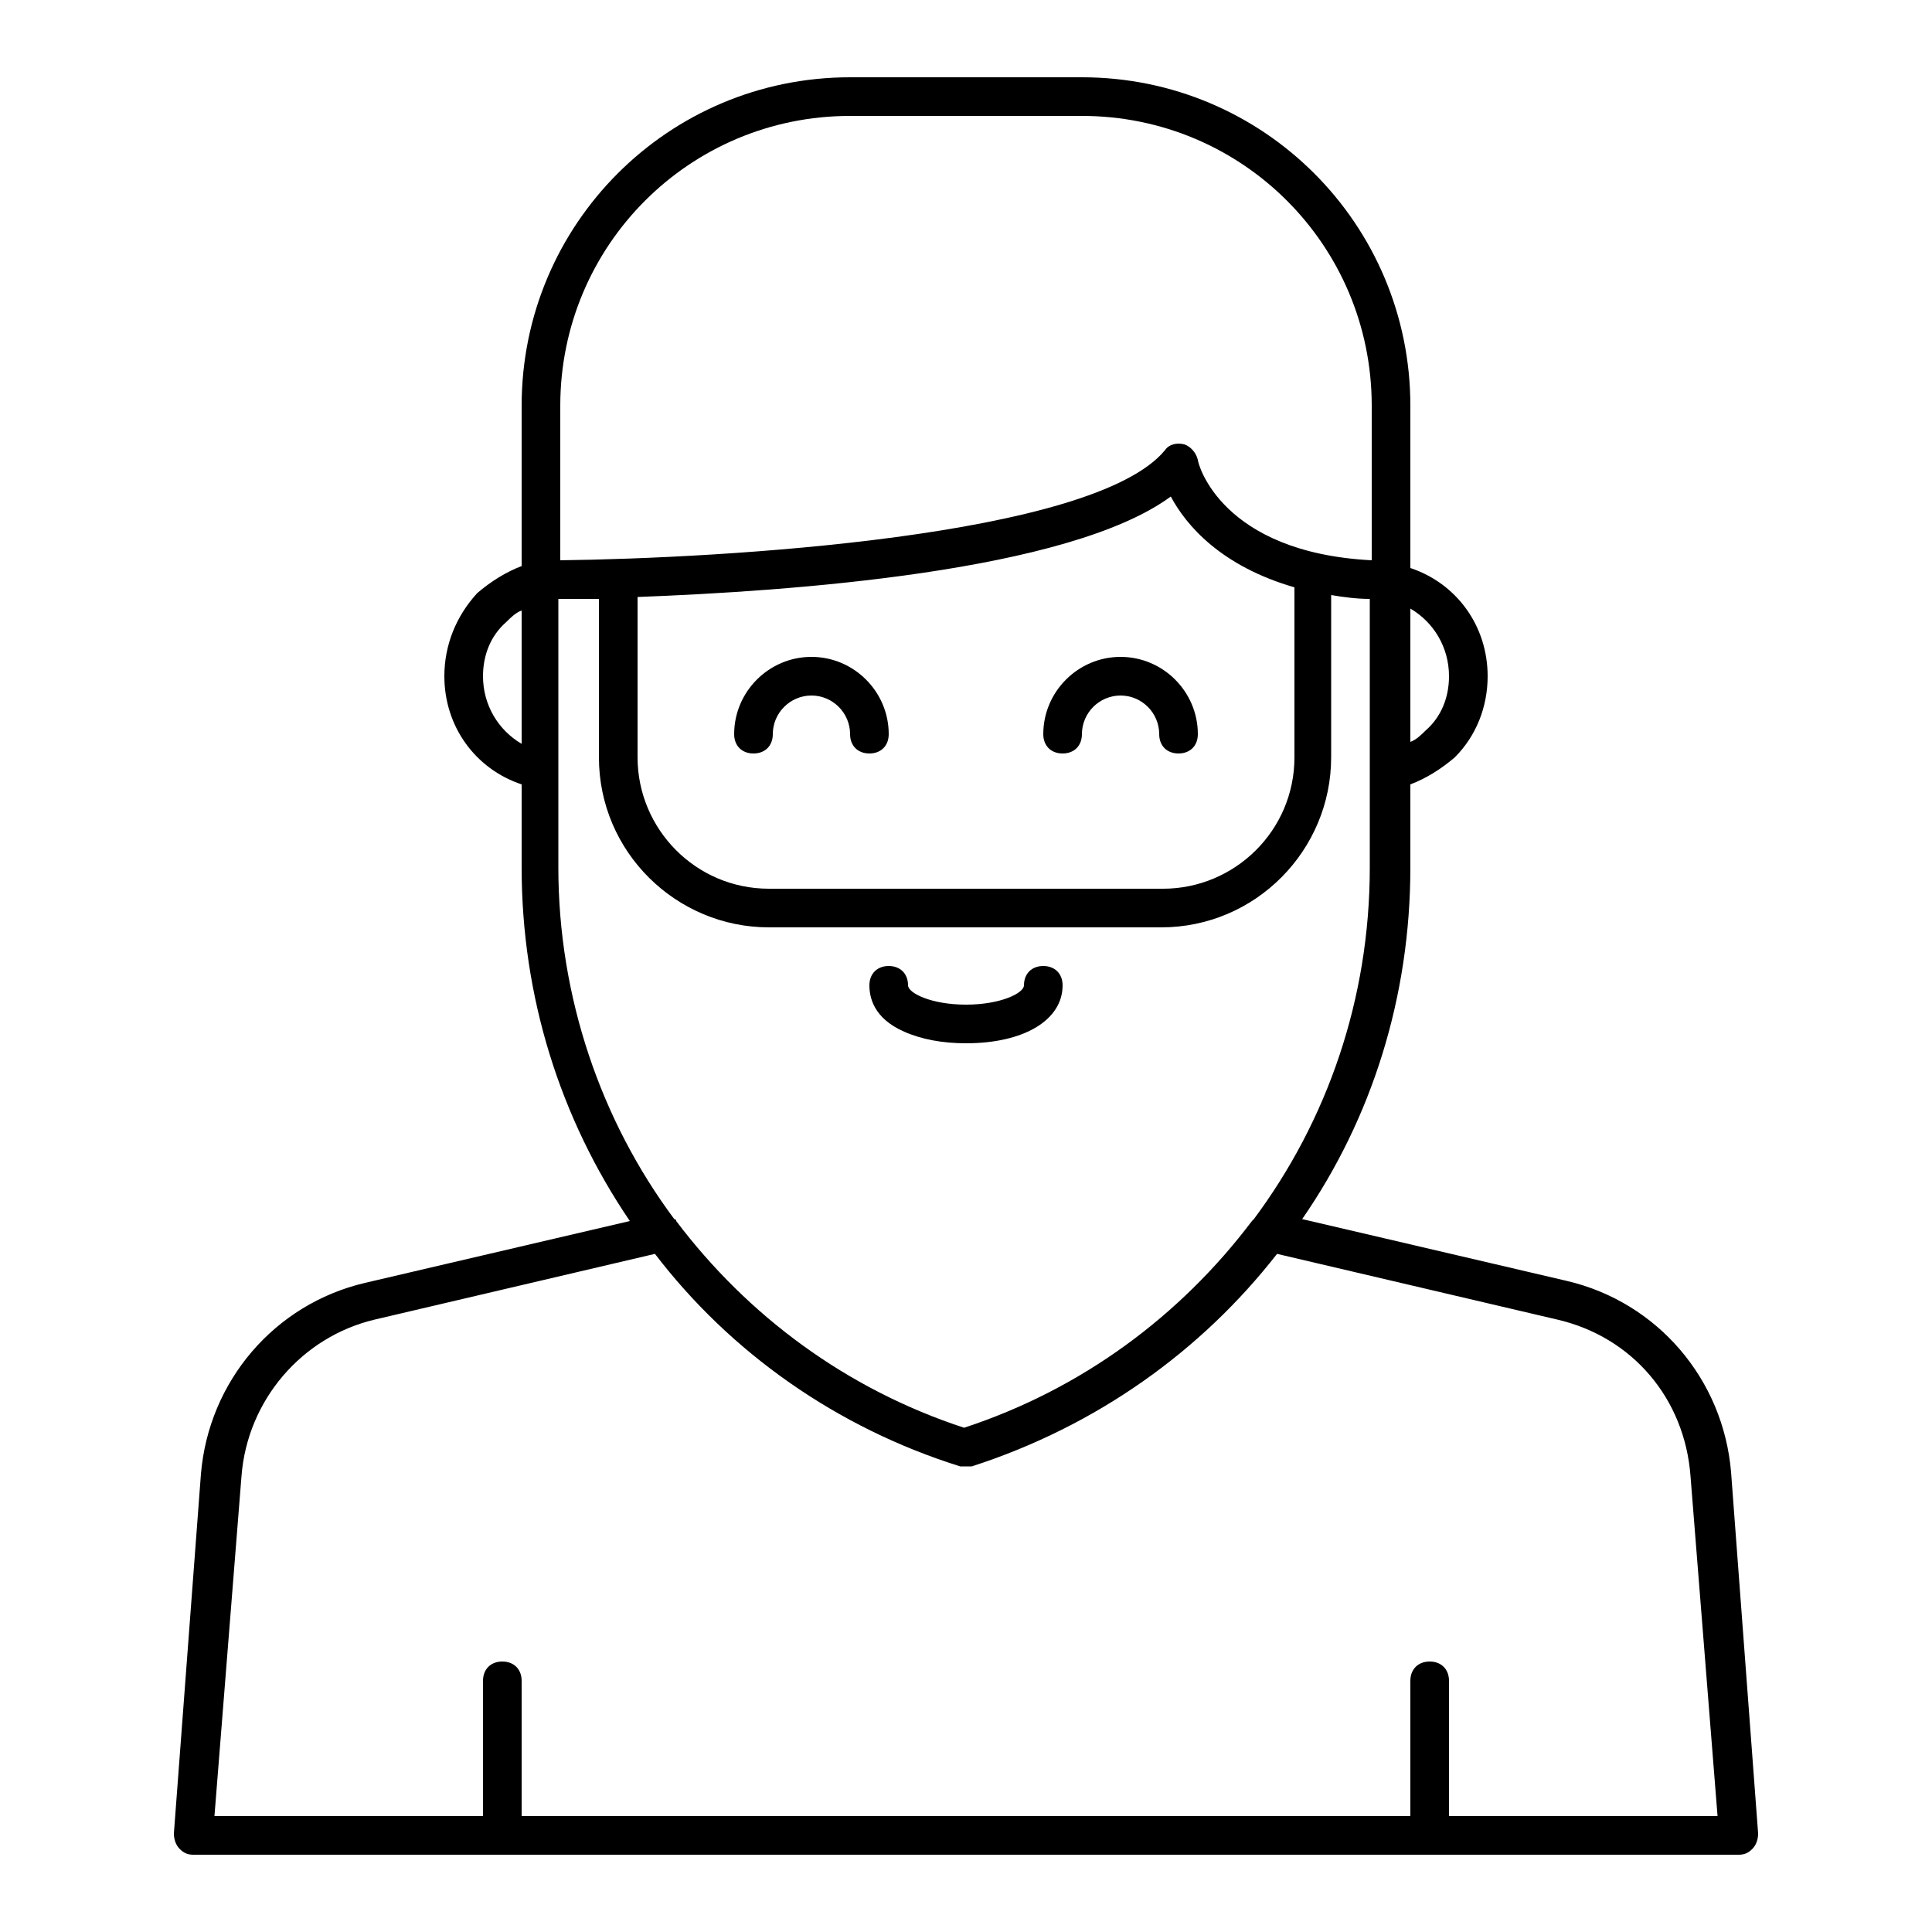<?xml version="1.0" ?>

<svg fill="#000000" width="800px" height="800px" viewBox="0 0 100 100" version="1.1" xml:space="preserve" xmlns="http://www.w3.org/2000/svg" xmlns:xlink="http://www.w3.org/1999/xlink">
<g id="hairdryer"/>
<g id="scissor"/>
<g id="razor"/>
<g id="razor_blade_1_"/>
<g id="comb"/>
<g id="shaving_machine"/>
<g id="barbershop"/>
<g id="barber_pole"/>
<g id="hairstylist"/>
<g id="kids"/>
<g id="mature">
<g>
<path d="M89.6,76.2c-0.4-4.8-3.8-8.8-8.5-9.9l-13.7-3.2C71,57.9,73,51.6,73,44.9v-4.3c0.8-0.3,1.6-0.8,2.3-1.4    c1.1-1.1,1.7-2.6,1.7-4.2c0-2.6-1.6-4.8-4-5.6V21c0-9.4-7.6-17-17-17H44c-9.4,0-17,7.6-17,17v8.3c-0.8,0.3-1.6,0.8-2.3,1.4    C23.6,31.9,23,33.4,23,35c0,2.6,1.6,4.8,4,5.6v4.3c0,6.7,2,13,5.6,18.3l-13.7,3.2c-4.7,1.1-8.1,5.1-8.5,9.9L9,94.9    c0,0.3,0.1,0.6,0.3,0.8C9.5,95.9,9.7,96,10,96h40h40c0.3,0,0.5-0.1,0.7-0.3c0.2-0.2,0.3-0.5,0.3-0.8L89.6,76.2z M75,35    c0,1.1-0.4,2.1-1.2,2.8c-0.2,0.2-0.5,0.5-0.8,0.6v-6.9C74.2,32.2,75,33.5,75,35z M44,6h12c8.3,0,15,6.7,15,15v8    c-7.8-0.4-9-5-9-5.2c-0.1-0.4-0.4-0.7-0.7-0.8c-0.4-0.1-0.8,0-1,0.3C56.6,27.8,37.3,28.9,29,29v-8C29,12.7,35.7,6,44,6z M33,30.9    c7.9-0.3,22.3-1.3,27.6-5.2c0.8,1.5,2.6,3.6,6.4,4.7v8.8c0,3.8-3.1,6.8-6.8,6.8H39.8c-3.8,0-6.8-3.1-6.8-6.8V30.9z M25,35    c0-1.1,0.4-2.1,1.2-2.8c0.2-0.2,0.5-0.5,0.8-0.6v6.9C25.8,37.8,25,36.5,25,35z M29,31c0.5,0,1.2,0,2,0v8.2c0,4.9,4,8.8,8.8,8.8    h20.3c4.9,0,8.8-4,8.8-8.8v-8.4c0.6,0.1,1.3,0.2,2,0.2v13.9c0,6.8-2.2,13.1-6,18.2c0,0-0.1,0.1-0.1,0.1    c-3.7,4.9-8.8,8.7-14.9,10.7c-6.1-2-11.2-5.8-14.9-10.7c0-0.1-0.1-0.1-0.1-0.1c-3.8-5.1-6-11.5-6-18.2V31z M75,94v-7    c0-0.6-0.4-1-1-1s-1,0.4-1,1v7H50H27v-7c0-0.6-0.4-1-1-1s-1,0.4-1,1v7H11.1l1.4-17.6c0.3-3.9,3.1-7.2,6.9-8.1l14.5-3.4    c3.9,5.1,9.4,9,15.8,11c0.1,0,0.2,0,0.3,0s0.2,0,0.3,0c6.5-2.1,11.9-6,15.8-11l14.5,3.4c3.9,0.9,6.6,4.1,6.9,8.1L88.9,94H75z"/>
<path d="M39,39c0.6,0,1-0.4,1-1c0-1.1,0.9-2,2-2s2,0.9,2,2c0,0.6,0.4,1,1,1s1-0.4,1-1c0-2.2-1.8-4-4-4s-4,1.8-4,4    C38,38.6,38.4,39,39,39z"/>
<path d="M55,39c0.6,0,1-0.4,1-1c0-1.1,0.9-2,2-2s2,0.9,2,2c0,0.6,0.4,1,1,1s1-0.4,1-1c0-2.2-1.8-4-4-4s-4,1.8-4,4    C54,38.6,54.4,39,55,39z"/>
<path d="M46.8,53.4c0.9,0.4,2,0.6,3.2,0.6c3,0,5-1.2,5-3c0-0.6-0.4-1-1-1s-1,0.4-1,1c0,0.4-1.2,1-3,1s-3-0.6-3-1c0-0.6-0.4-1-1-1    s-1,0.4-1,1C45,51.6,45.2,52.7,46.8,53.4z"/>
</g>
</g>
<g id="woman"/>
<g id="moustache"/>
<g id="hair_gel"/>
<g id="shampoo"/>
<g id="mirror"/>
<g id="spray"/>
<g id="apron"/>
<g id="chair"/>
<g id="mask"/>
</svg>